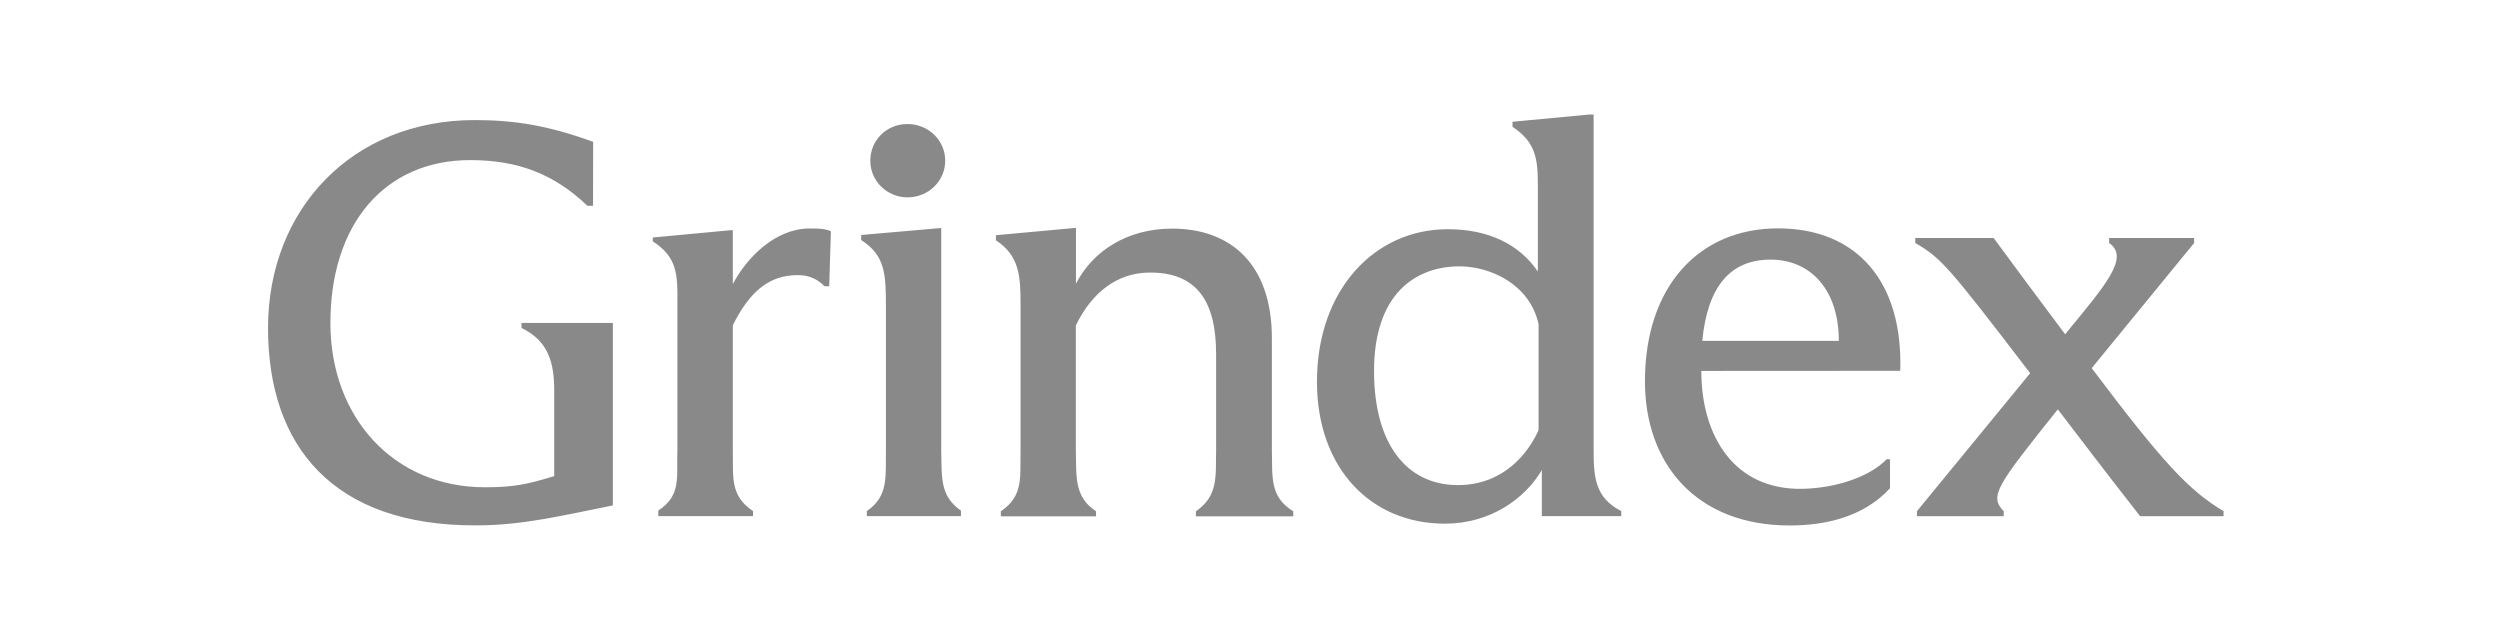 <?xml version="1.0" encoding="utf-8"?>
<!-- Generator: Adobe Illustrator 27.9.0, SVG Export Plug-In . SVG Version: 6.00 Build 0)  -->
<svg version="1.1" xmlns="http://www.w3.org/2000/svg" xmlns:xlink="http://www.w3.org/1999/xlink" x="0px" y="0px"
	 viewBox="0 0 208 52" style="enable-background:new 0 0 208 52;" xml:space="preserve">
<style type="text/css">
	.st0{opacity:0.5;}
	.st1{fill:#141414;}
	.st2{fill-rule:evenodd;clip-rule:evenodd;fill:#141414;}
	.st3{fill:#FFFFFF;}
	.st4{clip-path:url(#SVGID_00000080900151979546972760000010211585922993865129_);}
	.st5{opacity:0.7;}
	.st6{fill:#FFFFFF;fill-opacity:0.4;}
	.st7{opacity:0.5;fill:#141414;}
	.st8{filter:url(#Adobe_OpacityMaskFilter);}
	.st9{fill-rule:evenodd;clip-rule:evenodd;fill:#FFFFFF;}
	.st10{mask:url(#b_00000174603741422950547500000015587366413058229637_);fill-rule:evenodd;clip-rule:evenodd;fill:#141414;}
	.st11{filter:url(#Adobe_OpacityMaskFilter_00000133526544829852388000000013942807456872321417_);}
	.st12{mask:url(#d_00000144339482222244193420000004272405911999047087_);fill-rule:evenodd;clip-rule:evenodd;fill:#141414;}
	.st13{opacity:0.6;}
	.st14{clip-path:url(#SVGID_00000114769549152391196770000017607715237969008544_);}
	.st15{clip-path:url(#SVGID_00000122713388179269857940000015229553943823257474_);}
	.st16{fill:#131313;}
	.st17{fill:#BBBBBB;}
	.st18{clip-path:url(#SVGID_00000132778593545221042170000012661820881661294515_);}
	.st19{fill:url(#Rectangle_6_00000037690171909941962260000009799589561483846572_);}
	.st20{clip-path:url(#SVGID_00000115487992278920511470000014925574063776251574_);}
	.st21{clip-path:url(#SVGID_00000035526756811073814060000011131537310269526924_);}
	.st22{clip-path:url(#SVGID_00000145763645162309010510000002023611453353997478_);}
	.st23{fill-rule:evenodd;clip-rule:evenodd;fill:#BBBBBB;}
	.st24{clip-path:url(#SVGID_00000014615274708047688030000002916278675896079261_);}
	.st25{clip-path:url(#SVGID_00000049190244633537979190000008528169820480516279_);}
	.st26{clip-path:url(#SVGID_00000165927120519712150990000009028241691508267144_);}
	.st27{clip-path:url(#SVGID_00000018212786964101641570000009118877244813880495_);}
	.st28{clip-path:url(#SVGID_00000065793392391055319750000010711735344567776953_);}
	.st29{clip-path:url(#SVGID_00000036958373464189239860000002562437134881329060_);}
	.st30{clip-path:url(#SVGID_00000027598775308500720140000008589731699402253217_);}
	.st31{clip-path:url(#SVGID_00000083087124541011957070000007769129460792395402_);}
	.st32{clip-path:url(#SVGID_00000156573307722735635010000009294499482603079065_);}
	.st33{clip-path:url(#SVGID_00000095312835644648294340000005866068975772844979_);}
	.st34{clip-path:url(#SVGID_00000158015044948957271630000015768313270100276387_);}
	.st35{clip-path:url(#SVGID_00000147190762298704911750000010573946605998084743_);}
	.st36{clip-path:url(#SVGID_00000126324067021504877590000008258851642338712250_);}
	.st37{clip-path:url(#SVGID_00000055681223082461109410000003572899989083352490_);}
	.st38{clip-path:url(#SVGID_00000114753977763533704720000018247374301566653367_);}
	.st39{clip-path:url(#SVGID_00000134931352963226153550000005118774611518856587_);}
	.st40{clip-path:url(#SVGID_00000043444324718553839990000016074748798579392136_);}
	.st41{clip-path:url(#SVGID_00000003103168183404253140000003836663103264023468_);}
	.st42{clip-path:url(#SVGID_00000106145233219910993460000004860642944213987511_);}
	.st43{clip-path:url(#SVGID_00000160182257479661592970000006127911562968792960_);}
	.st44{clip-path:url(#SVGID_00000105392960326692455030000005214604235688178317_);}
	.st45{clip-path:url(#SVGID_00000016036026813188139840000014857813241006603169_);}
	.st46{clip-path:url(#SVGID_00000149381873743973677170000003985116258548593576_);}
	.st47{clip-path:url(#SVGID_00000077305067751636422980000008107468824663282843_);}
	.st48{clip-path:url(#SVGID_00000137847551153672921210000006056182336075760056_);}
	.st49{clip-path:url(#SVGID_00000048473134097795974670000005875111654999415199_);}
	.st50{clip-path:url(#SVGID_00000065072197151056780510000007642434916666696362_);}
	.st51{clip-path:url(#SVGID_00000169544179192802339700000011106498591729078411_);}
	.st52{clip-path:url(#SVGID_00000084528701367864335710000014544715789810226101_);}
	.st53{clip-path:url(#SVGID_00000016061522447828050970000001585998719240689547_);}
	.st54{clip-path:url(#SVGID_00000006704951319905617260000007176025251237757088_);}
	.st55{clip-path:url(#SVGID_00000095340389418265752170000009313592368879519662_);}
	.st56{clip-path:url(#SVGID_00000183954477186463780970000006962058785435703960_);}
	.st57{clip-path:url(#SVGID_00000097483484675474702710000005904416811733405596_);}
	.st58{clip-path:url(#SVGID_00000095336154006337090220000017196491446864680626_);}
	.st59{clip-path:url(#SVGID_00000070086692695783029940000010400726172592756387_);}
	.st60{clip-path:url(#SVGID_00000100355261609270714040000015913105262110655892_);}
	.st61{clip-path:url(#SVGID_00000052792697661392475170000003477633451422391941_);}
	.st62{clip-path:url(#SVGID_00000094611446911111922680000005825477575807385243_);}
	.st63{clip-path:url(#SVGID_00000013189072589786789820000004109466507980123294_);}
	.st64{clip-path:url(#SVGID_00000044873292508258129620000010791234519057552777_);}
	.st65{clip-path:url(#SVGID_00000085209692635168327060000008562538116570014352_);}
	.st66{clip-path:url(#SVGID_00000018926397457236333030000001419117514665156514_);}
	.st67{clip-path:url(#SVGID_00000134945604059947373070000002235713526876758964_);}
	.st68{clip-path:url(#SVGID_00000113355217632739218540000007768631436565943739_);}
	.st69{clip-path:url(#SVGID_00000062880383337582446530000012097112734119074724_);}
	.st70{clip-path:url(#SVGID_00000093173267484382691900000001831204187476786562_);}
	.st71{clip-path:url(#SVGID_00000034790367807823023900000011876401862163767719_);}
	.st72{clip-path:url(#SVGID_00000105384930174678838570000009473547722293601448_);}
	.st73{clip-path:url(#SVGID_00000096016965832752225310000001438515124785375148_);}
	.st74{clip-path:url(#SVGID_00000132067253365848791680000003383275243106323103_);}
	.st75{clip-path:url(#SVGID_00000139991421423152024260000014448447467676862343_);}
	.st76{clip-path:url(#SVGID_00000021833155644752697320000014026788559176615342_);}
	.st77{clip-path:url(#SVGID_00000085972825844756133280000010370018724908578188_);}
	.st78{clip-path:url(#SVGID_00000093154446563931788260000003529794340177111192_);}
	.st79{clip-path:url(#SVGID_00000109737631718993411650000010339704392440980109_);}
	.st80{clip-path:url(#SVGID_00000016075155703313832770000011051503206186739333_);}
	.st81{clip-path:url(#SVGID_00000129889765081430993730000008700028071349850256_);}
	.st82{clip-path:url(#SVGID_00000176044857963165283540000009502314986141120416_);}
	.st83{clip-path:url(#SVGID_00000116229602264316767280000006994304100478651289_);}
	.st84{clip-path:url(#SVGID_00000000931180264620824230000011972350221969342849_);}
	.st85{clip-path:url(#SVGID_00000011746821444266613730000010100272541809523888_);}
	.st86{clip-path:url(#SVGID_00000073708824028512810510000013402633365421460890_);}
	.st87{clip-path:url(#SVGID_00000049905247422789989650000011004226478816042135_);}
	.st88{clip-path:url(#SVGID_00000122704248684398203880000000075340512549747390_);}
	.st89{clip-path:url(#SVGID_00000139253096663709852460000008972160782928390565_);}
	.st90{clip-path:url(#SVGID_00000130618900612332409010000008381797497235814528_);}
	.st91{clip-path:url(#SVGID_00000177464642348897564650000014322248801354045334_);}
	.st92{clip-path:url(#SVGID_00000003789149911523292750000001746194375014170279_);}
	.st93{clip-path:url(#SVGID_00000044148491397749272170000011807149522759963306_);}
	.st94{clip-path:url(#SVGID_00000166641800212567219420000003141660663969565862_);}
	.st95{clip-path:url(#SVGID_00000028287759642262031140000009118030531031685288_);}
	.st96{clip-path:url(#SVGID_00000079445059963607941810000007402593496033420969_);}
	.st97{clip-path:url(#SVGID_00000054956750833469553210000000673588208036196503_);}
	.st98{clip-path:url(#SVGID_00000044880428939946217870000014500255929327521690_);}
	.st99{clip-path:url(#SVGID_00000163042029705235286320000016732185383252297619_);}
	.st100{clip-path:url(#SVGID_00000065073811681703365260000015246035005758487721_);}
	.st101{clip-path:url(#SVGID_00000173124838101919572190000009555802816969010071_);}
	.st102{fill-rule:evenodd;clip-rule:evenodd;fill:#8F8F8F;}
	.st103{fill:#E6E6E6;}
	.st104{fill:#8F8F8F;}
	.st105{fill-rule:evenodd;clip-rule:evenodd;fill:#131313;}
	.st106{clip-path:url(#SVGID_00000039820767342879658600000002504049457631862705_);}
	.st107{fill:url(#Rectangle_89_00000086649275472384584830000018233405324993196188_);}
	.st108{clip-path:url(#SVGID_00000083051087682013797210000017870366768717645493_);}
	.st109{fill:url(#Rectangle_90_00000170965613196130016470000009055948602627553714_);}
	.st110{clip-path:url(#SVGID_00000093883761664107769190000003107746623016153735_);}
	.st111{fill:url(#Rectangle_91_00000045583679173328420000000001996599499955508410_);}
	.st112{clip-path:url(#SVGID_00000145753373522408958950000000397241826310594716_);}
	.st113{fill:url(#Rectangle_92_00000075153803875905884560000012730527513493111219_);}
	.st114{clip-path:url(#SVGID_00000174565541435597409480000015440817340718915748_);}
	.st115{fill:url(#Rectangle_93_00000062181319794717208730000003814311105941638294_);}
	.st116{clip-path:url(#SVGID_00000061430876586074161290000016494361246731681944_);}
	.st117{fill:url(#Rectangle_94_00000111172250012944340570000008838979148415510156_);}
</style>
<g id="Layer_1">
	<path class="st7" d="M128.01,26.98v8.8c-0.84,1.9-2.9,4.58-6.71,4.58c-4.27,0-6.98-3.42-6.98-9.49c0-6.39,3.42-8.71,7.12-8.71
		C123.97,22.16,127.29,23.64,128.01,26.98L128.01,26.98z M128.28,39.1v3.84h6.61v-0.42c-2.2-1.11-2.3-2.87-2.3-5.09V9.53h-0.38
		l-6.37,0.6v0.42c1.97,1.3,2.11,2.73,2.11,4.91v7.13c-1.55-2.27-4.12-3.52-7.5-3.52c-6.09,0-10.88,5.05-10.88,12.69
		c0,7.17,4.46,11.81,10.64,11.81c3.79,0,6.66-2.08,8.06-4.44V39.1z M174.03,30.63c6,7.97,8.11,10.18,10.97,11.9v0.42h-6.94
		c-2.76-3.52-4.97-6.44-6.85-8.89c-5.11,6.39-5.72,7.22-4.5,8.47v0.42h-7.22v-0.42l9.42-11.48c-6.8-8.89-7.41-9.59-9.56-10.83V19.8
		h6.52c2.11,2.87,3.93,5.32,5.95,8.01c3.38-4.12,5.39-6.39,3.66-7.59V19.8h7.07v0.42L174.03,30.63L174.03,30.63z M141.55,30.86
		c0,5.46,2.76,9.91,8.39,9.81c2.76-0.05,5.58-0.97,7.03-2.46h0.28v2.41c-2.2,2.41-5.44,3.1-8.34,3.1c-7.79,0-12.05-5.14-12.05-11.99
		c0-7.91,4.5-12.73,11.07-12.73c6.57,0,10.41,4.44,10.17,11.85L141.55,30.86L141.55,30.86z M152.99,28.36
		c0-4.26-2.35-6.76-5.68-6.76c-3.33,0-5.25,2.22-5.68,6.76H152.99L152.99,28.36z M82.86,19.99v-0.42l6.52-0.6h0.14v4.63
		c1.41-2.73,4.27-4.58,8.01-4.58c4.78,0,8.29,2.87,8.29,9.12v9.26c0.05,2.32-0.19,3.93,1.78,5.14v0.42H99.5v-0.42
		c1.87-1.3,1.64-2.87,1.68-5.14v-7.96c0-4.3-1.55-6.85-5.67-6.76c-2.49,0.05-4.64,1.57-6,4.4v10.32c0.05,2.32-0.14,3.93,1.68,5.14
		v0.42h-7.92v-0.42c1.92-1.3,1.59-2.87,1.64-5.19V25.31C84.91,22.99,84.82,21.28,82.86,19.99L82.86,19.99z M78.31,18.97v18.56
		c0.05,2.27-0.09,3.75,1.64,4.95v0.46h-7.83v-0.42c1.83-1.25,1.55-2.87,1.59-5.14V25.62c0-2.83-0.05-4.35-2.06-5.65v-0.42
		L78.31,18.97L78.31,18.97z M75.5,16.42c1.73,0,3.14-1.34,3.14-3.05c0-1.71-1.41-3.05-3.14-3.05c-1.73,0-3.09,1.34-3.09,3.05
		C72.41,15.08,73.82,16.42,75.5,16.42z M54.31,20.08v-0.32l6.52-0.61h0.14v4.49c1.13-2.17,3.52-4.63,6.38-4.63
		c0.7,0,1.27,0,1.78,0.23l-0.14,4.58h-0.38c-0.61-0.6-1.27-0.93-2.25-0.93c-2.35,0-3.98,1.34-5.39,4.17v10.27
		c0.05,2.32-0.28,3.88,1.68,5.19v0.42h-7.88v-0.46c1.97-1.3,1.5-2.83,1.59-5.14V25.13C56.38,22.81,56.33,21.38,54.31,20.08
		L54.31,20.08z M49.34,17.12h-0.47c-2.76-2.64-5.77-3.8-9.75-3.8c-7.07,0-11.63,5.27-11.63,13.56c0,7.83,5.25,13.66,12.85,13.66
		c2.35,0,3.52-0.23,5.77-0.93v-7.13c0-2.27-0.47-4.12-2.72-5.19v-0.42h7.6v15.18c-4.17,0.83-7.5,1.66-11.34,1.66
		C27.74,43.77,22.3,37.15,22.3,27.29c0-9.86,6.98-17.3,17.2-17.3c3.33,0,6.14,0.46,9.85,1.81L49.34,17.12L49.34,17.12z"/>
</g>
<g id="Isolation_Mode">
</g>
<g id="City_1">
</g>
<g id="svg4549">
</g>
<g id="a">
</g>
</svg>
